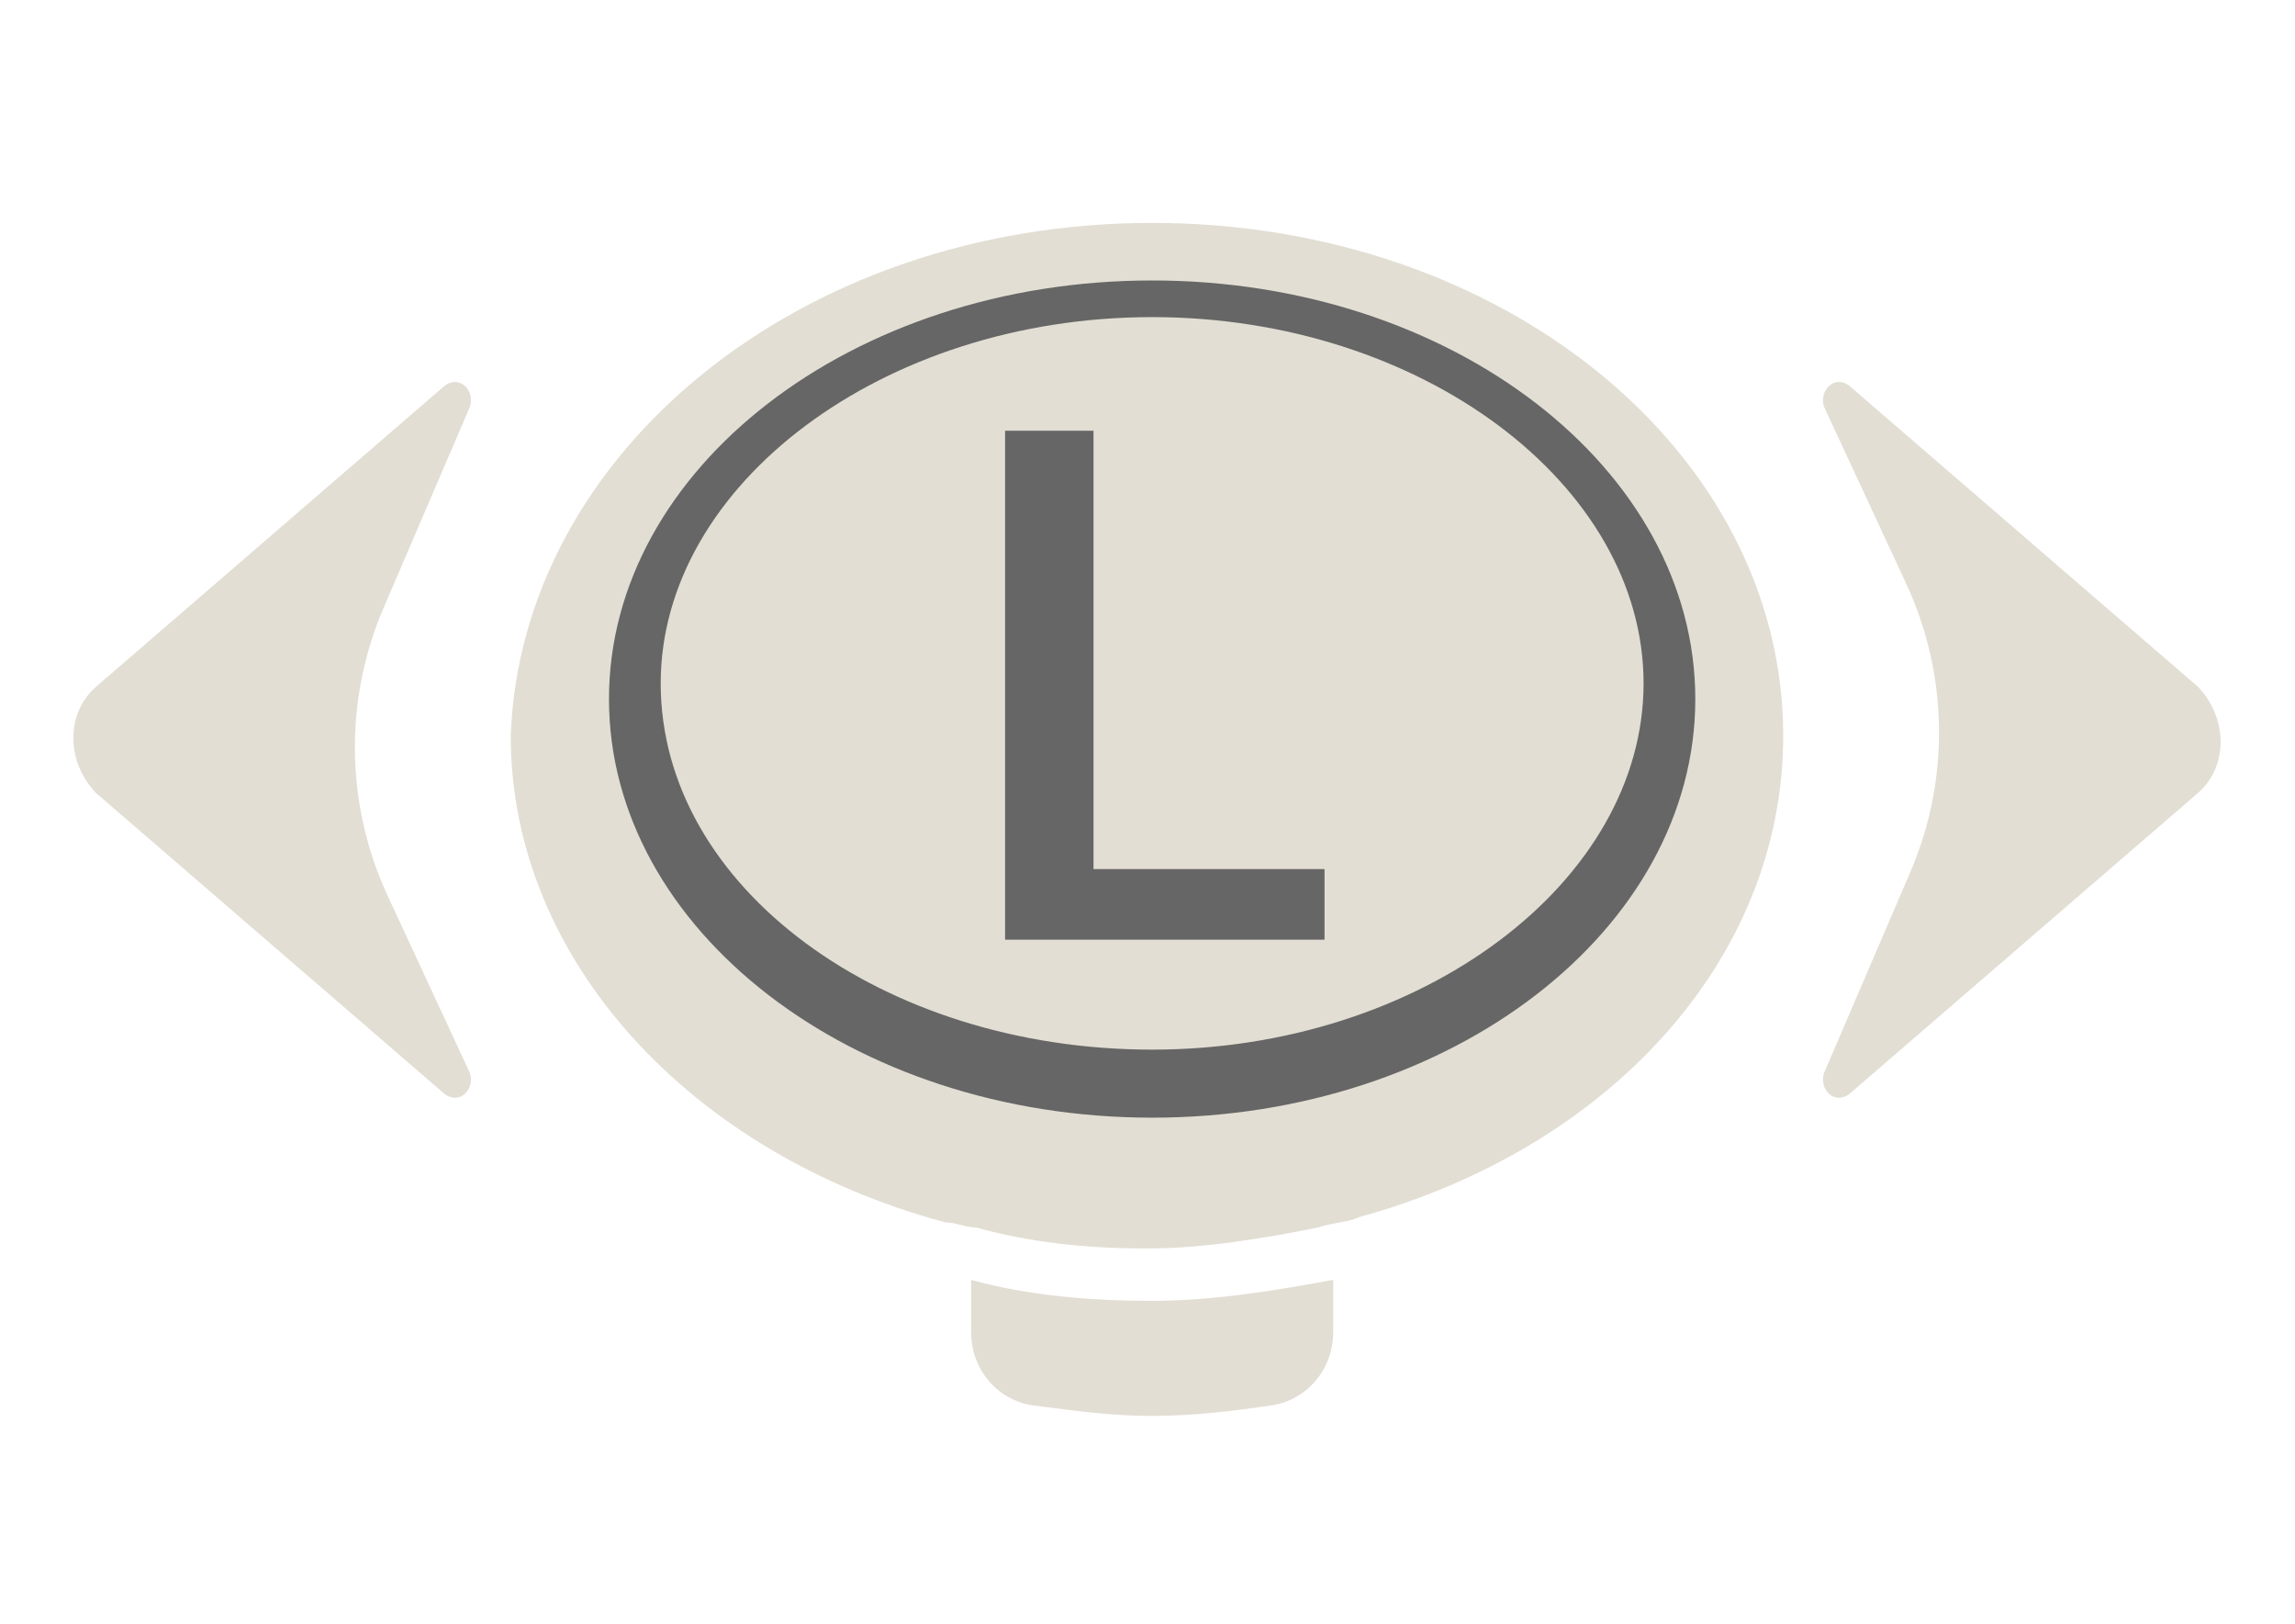 <svg width="65" height="46" viewBox="0 0 65 46" fill="none" xmlns="http://www.w3.org/2000/svg">
<ellipse cx="32.484" cy="20.391" rx="16.894" ry="12.952" fill="black" fill-opacity="0.6"/>
<path fill-rule="evenodd" clip-rule="evenodd" d="M32.632 29.727C40.25 29.727 46.55 24.985 46.55 19.354C46.55 13.723 40.25 8.981 32.632 8.981C25.013 8.981 18.713 13.723 18.713 19.354C18.713 25.134 25.013 29.727 32.632 29.727ZM38.492 34.47C45.524 32.543 50.505 27.208 50.505 20.836C50.505 12.834 42.594 6.313 32.632 6.313C22.669 6.313 14.758 12.834 14.465 20.836C14.465 27.208 19.593 32.691 26.771 34.618C26.918 34.618 27.064 34.655 27.211 34.692C27.357 34.729 27.504 34.766 27.65 34.766C29.262 35.211 30.873 35.359 32.485 35.359C34.097 35.359 35.855 35.062 37.32 34.766C37.521 34.698 37.723 34.661 37.91 34.627C38.132 34.587 38.333 34.55 38.492 34.47ZM32.632 7.943C41.129 7.943 48.015 13.278 48.015 19.799C48.015 26.319 41.129 31.654 32.632 31.654C24.134 31.654 17.248 26.319 17.248 19.799C17.248 13.278 24.134 7.943 32.632 7.943ZM27.504 36.248C29.115 36.693 30.873 36.841 32.632 36.841C34.39 36.841 36.148 36.544 37.759 36.248V37.73C37.759 38.767 37.027 39.656 36.001 39.805C34.976 39.953 33.804 40.101 32.632 40.101C31.578 40.101 30.643 39.981 29.613 39.849C29.497 39.835 29.38 39.82 29.262 39.805C28.236 39.656 27.504 38.767 27.504 37.73V36.248ZM37.514 24.613H30.971V12.2H28.466V26.613H37.514V24.613Z" fill="#E2DED3"/>
<path d="M2.713 19.456L12.605 10.915C13.03 10.616 13.453 11.065 13.312 11.515L10.863 17.219C9.741 19.832 9.785 22.798 10.982 25.376L13.312 30.395C13.32 30.42 13.326 30.446 13.331 30.472C13.405 30.893 13.005 31.276 12.605 30.994L2.713 22.453C1.865 21.554 1.865 20.205 2.713 19.456Z" fill="#E2DED3"/>
<path d="M62.258 22.453L52.365 30.994C51.941 31.294 51.517 30.844 51.659 30.395L54.108 24.69C55.229 22.078 55.186 19.111 53.989 16.533L51.659 11.515C51.651 11.489 51.644 11.463 51.64 11.438C51.566 11.016 51.965 10.633 52.365 10.915L62.258 19.456C63.105 20.355 63.105 21.704 62.258 22.453Z" fill="#E2DED3"/>
</svg>
